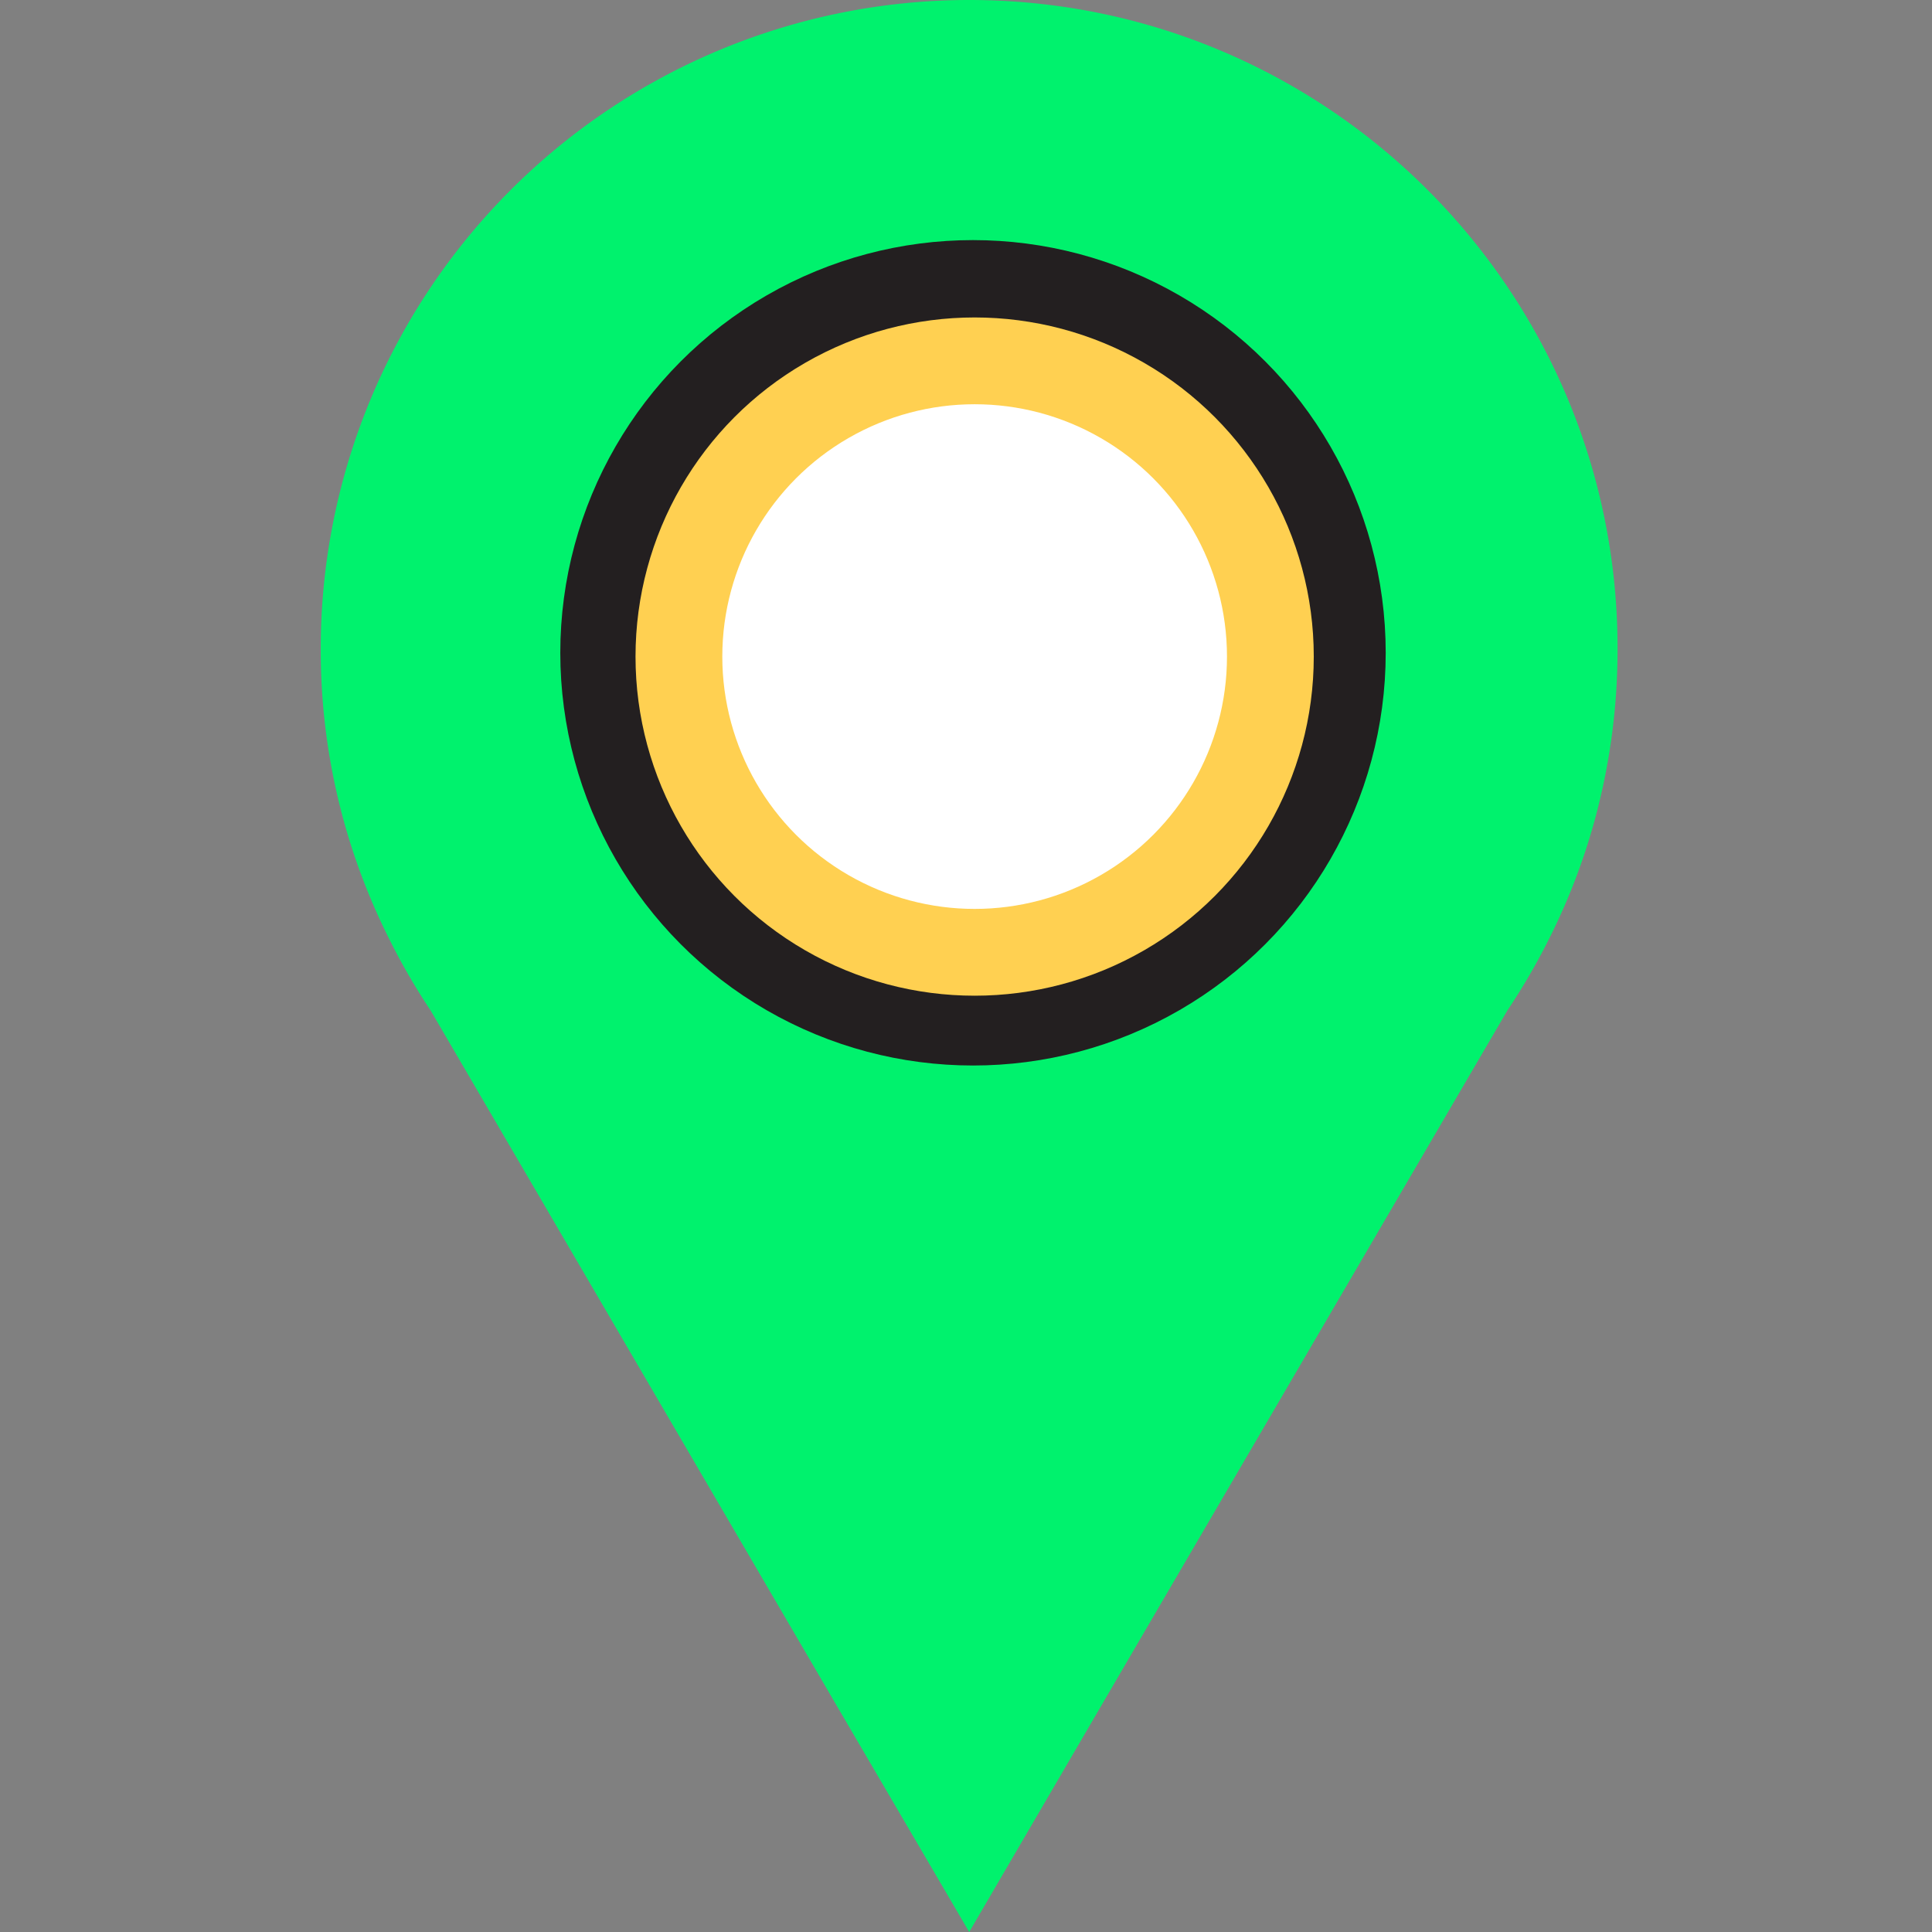 <svg y="256" x="311" viewBox="0 0 512 512" height="512" width="512" xmlns:svg="http://www.w3.org/2000/svg" xmlns="http://www.w3.org/2000/svg">
 <rect x="0" y="0" width="512" height="512" fill="#808080" stroke="none"/>
 <defs>
  <pattern id="gridpattern" patternUnits="userSpaceOnUse" x="0" y="0" width="100" height="100">
   <image id="svg_4" x="0" y="0" width="100" height="100"/>
  </pattern>
 </defs>
 <title>Share my location3</title>
 <g>
  <title>Layer 1</title>
  <path class="cls-1" d="m256.85,0a171.88,171.88 0 0 0 -171.85,171.89a170.18,170.18 0 0 0 18.11,76.88a171.59,171.59 0 0 0 11,19l106.37,182.1l36.37,62.13l36.29,-62.18l106.37,-182.1a171.59,171.59 0 0 0 11.05,-19a169.34,169.34 0 0 0 11.95,-31a171.71,171.71 0 0 0 6.16,-45.86c0.03,-94.86 -76.92,-171.86 -171.82,-171.86zm98.28,195.65a105.29,105.29 0 0 1 -7.04,18.35a104.11,104.11 0 0 1 -6.61,11.31a102,102 0 0 1 -169.26,0a94.74,94.74 0 0 1 -6.55,-11.31a95.85,95.85 0 0 1 -7.06,-18.37a99.91,99.91 0 0 1 -3.76,-27.21a102,102 0 1 1 200.28,27.23z" id="svg_1" fill="#00f26d"/>
  <circle fill="#ffffff" stroke="#231f20" stroke-width="30" stroke-dasharray="null" stroke-linejoin="null" stroke-linecap="null" cx="257.855" cy="173" r="94.372" id="svg_3"/>
  <circle stroke="#ffd051" fill="#ffffff" stroke-width="23" stroke-dasharray="null" stroke-linejoin="null" stroke-linecap="null" cx="258.29" cy="174" r="78.372" id="svg_2"/>
 </g>
</svg>
